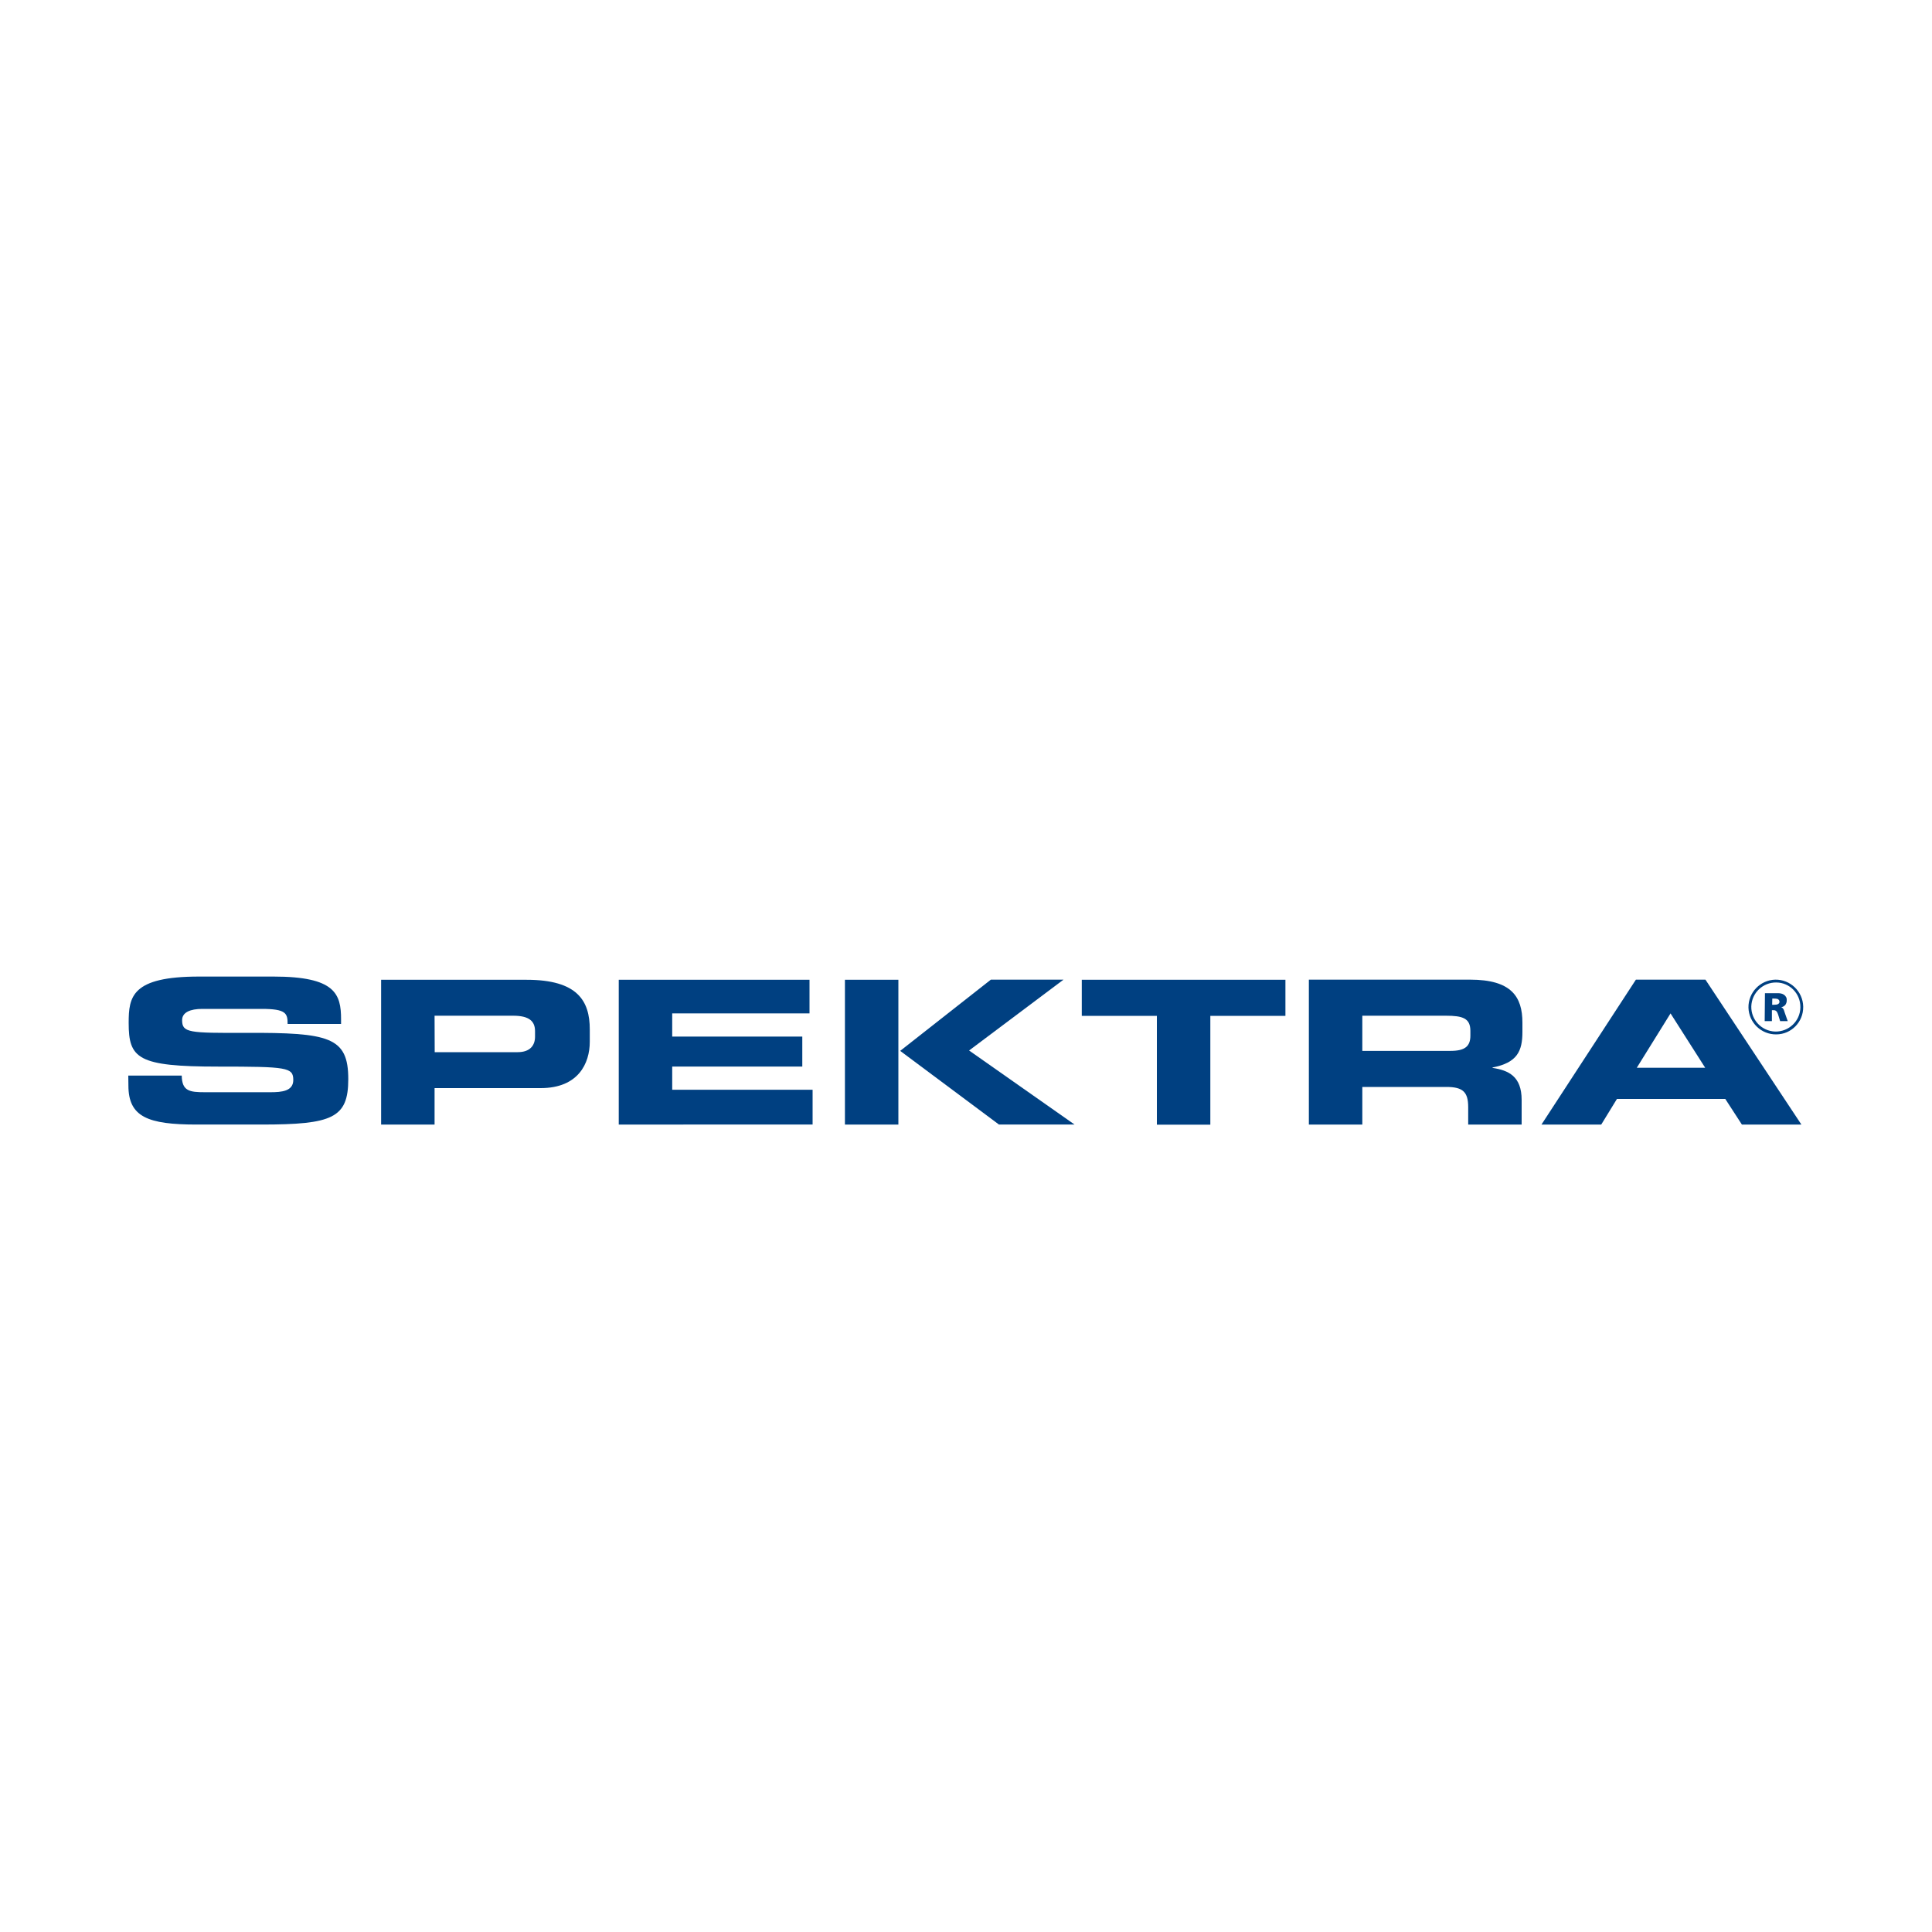 <?xml version="1.0" encoding="UTF-8"?>
<!-- Generator: Adobe Illustrator 25.2.0, SVG Export Plug-In . SVG Version: 6.00 Build 0)  -->
<svg xmlns="http://www.w3.org/2000/svg" xmlns:xlink="http://www.w3.org/1999/xlink" version="1.1" id="Layer_1" x="0px" y="0px" viewBox="0 0 150 150" xml:space="preserve">
<path id="Tracciato_580" fill="#004081" d="M9.96,83.51h4.15c0.02,1.2,0.6,1.29,1.8,1.29h5.08c0.88,0,1.78-0.08,1.78-0.95  c0-0.98-0.48-1.04-5.83-1.04c-6.25,0-6.95-0.62-6.95-3.39c0-2.03,0.22-3.6,5.46-3.6h5.79c4.79,0,5.24,1.35,5.24,3.32v0.36h-4.15  c0-0.82-0.11-1.17-2.02-1.17h-4.6c-0.94,0-1.57,0.27-1.57,0.87c0,0.98,0.5,1.01,4.96,0.99c6.45-0.02,7.94,0.31,7.94,3.59  c0,3.03-1.23,3.53-6.75,3.53h-5.03c-3.78,0-5.29-0.59-5.29-3.03L9.96,83.51z"></path>
<path id="Tracciato_581" fill="#004081" d="M29.59,87.31h4.15v-2.83h8.24c2.93,0,3.81-1.93,3.81-3.6v-0.96  c0-2.21-0.95-3.85-4.9-3.85H29.59V87.31z M33.74,78.86h6.1c1.25,0,1.7,0.43,1.7,1.2v0.43c0,0.67-0.38,1.2-1.35,1.2h-6.44  L33.74,78.86z"></path>
<path id="Tracciato_582" fill="#004081" d="M48.04,76.07h14.81v2.61H52.19v1.8h10.1v2.33h-10.1v1.8h10.9v2.7H48.04V76.07z"></path>
<path id="Tracciato_583" fill="#004081" d="M69.89,81.59l7.04-5.53h5.64l-7.33,5.5l8.19,5.75h-5.87L69.89,81.59z M69.75,87.31H65.6  V76.07h4.15V87.31z"></path>
<path id="Tracciato_584" fill="#004081" d="M83.99,76.07h15.81v2.8h-5.83v8.45h-4.15v-8.45h-5.83L83.99,76.07z"></path>
<path id="Tracciato_585" fill="#004081" d="M101.62,87.31h4.15v-2.92h6.52c1.29,0,1.7,0.39,1.7,1.57v1.35h4.15V85.4  c0-1.85-1.03-2.3-2.26-2.49v-0.03c1.91-0.37,2.32-1.26,2.32-2.76V79.4c0-2.02-0.86-3.34-4.06-3.34h-12.52V87.31z M105.77,78.86h6.48  c1.31,0,1.91,0.19,1.91,1.18v0.37c0,0.81-0.41,1.18-1.53,1.18h-6.86L105.77,78.86z"></path>
<path id="Tracciato_586" fill="#004081" d="M132.41,76.06h-5.4l-7.33,11.25h4.64l1.22-1.99h8.41l1.29,1.99h4.62L132.41,76.06z   M127.08,82.9l2.62-4.22l2.69,4.22H127.08z"></path>
<path id="Tracciato_587" fill="#004081" d="M137.92,80.31c-1.17,0.02-2.14-0.91-2.17-2.08c-0.02-1.17,0.91-2.14,2.08-2.17  c1.17-0.02,2.14,0.91,2.17,2.08c0,0.01,0,0.03,0,0.04C140.01,79.35,139.08,80.3,137.92,80.31 M137.92,76.28  c-1.05-0.02-1.92,0.81-1.95,1.86c-0.02,1.05,0.81,1.92,1.86,1.95c1.05,0.02,1.93-0.81,1.95-1.86c0-0.01,0-0.03,0-0.04  C139.79,77.15,138.96,76.29,137.92,76.28"></path>
<path id="Tracciato_588" fill="#004081" d="M137.03,77.11h1.01c0.09,0,0.18,0.01,0.26,0.03c0.08,0.02,0.15,0.05,0.22,0.1  c0.06,0.04,0.11,0.1,0.15,0.17c0.04,0.07,0.06,0.16,0.05,0.24c0.01,0.13-0.03,0.25-0.1,0.36c-0.08,0.1-0.19,0.16-0.31,0.19v0.01  l0.1,0.06l0.07,0.1c0.02,0.05,0.04,0.09,0.05,0.14c0.02,0.05,0.04,0.11,0.06,0.18l0.21,0.59h-0.59l-0.12-0.39  c-0.02-0.08-0.05-0.15-0.08-0.23c-0.02-0.05-0.05-0.1-0.08-0.14l-0.1-0.07c-0.04-0.01-0.09-0.02-0.14-0.02h-0.12v0.85h-0.56  L137.03,77.11z M137.59,78.01h0.15l0.14-0.01c0.05,0,0.09-0.01,0.14-0.03l0.1-0.07c0.03-0.04,0.04-0.09,0.04-0.14l-0.04-0.12  l-0.09-0.07c-0.04-0.02-0.09-0.03-0.13-0.03c-0.05-0.01-0.1-0.01-0.15-0.01h-0.15L137.59,78.01z"></path>
</svg>

